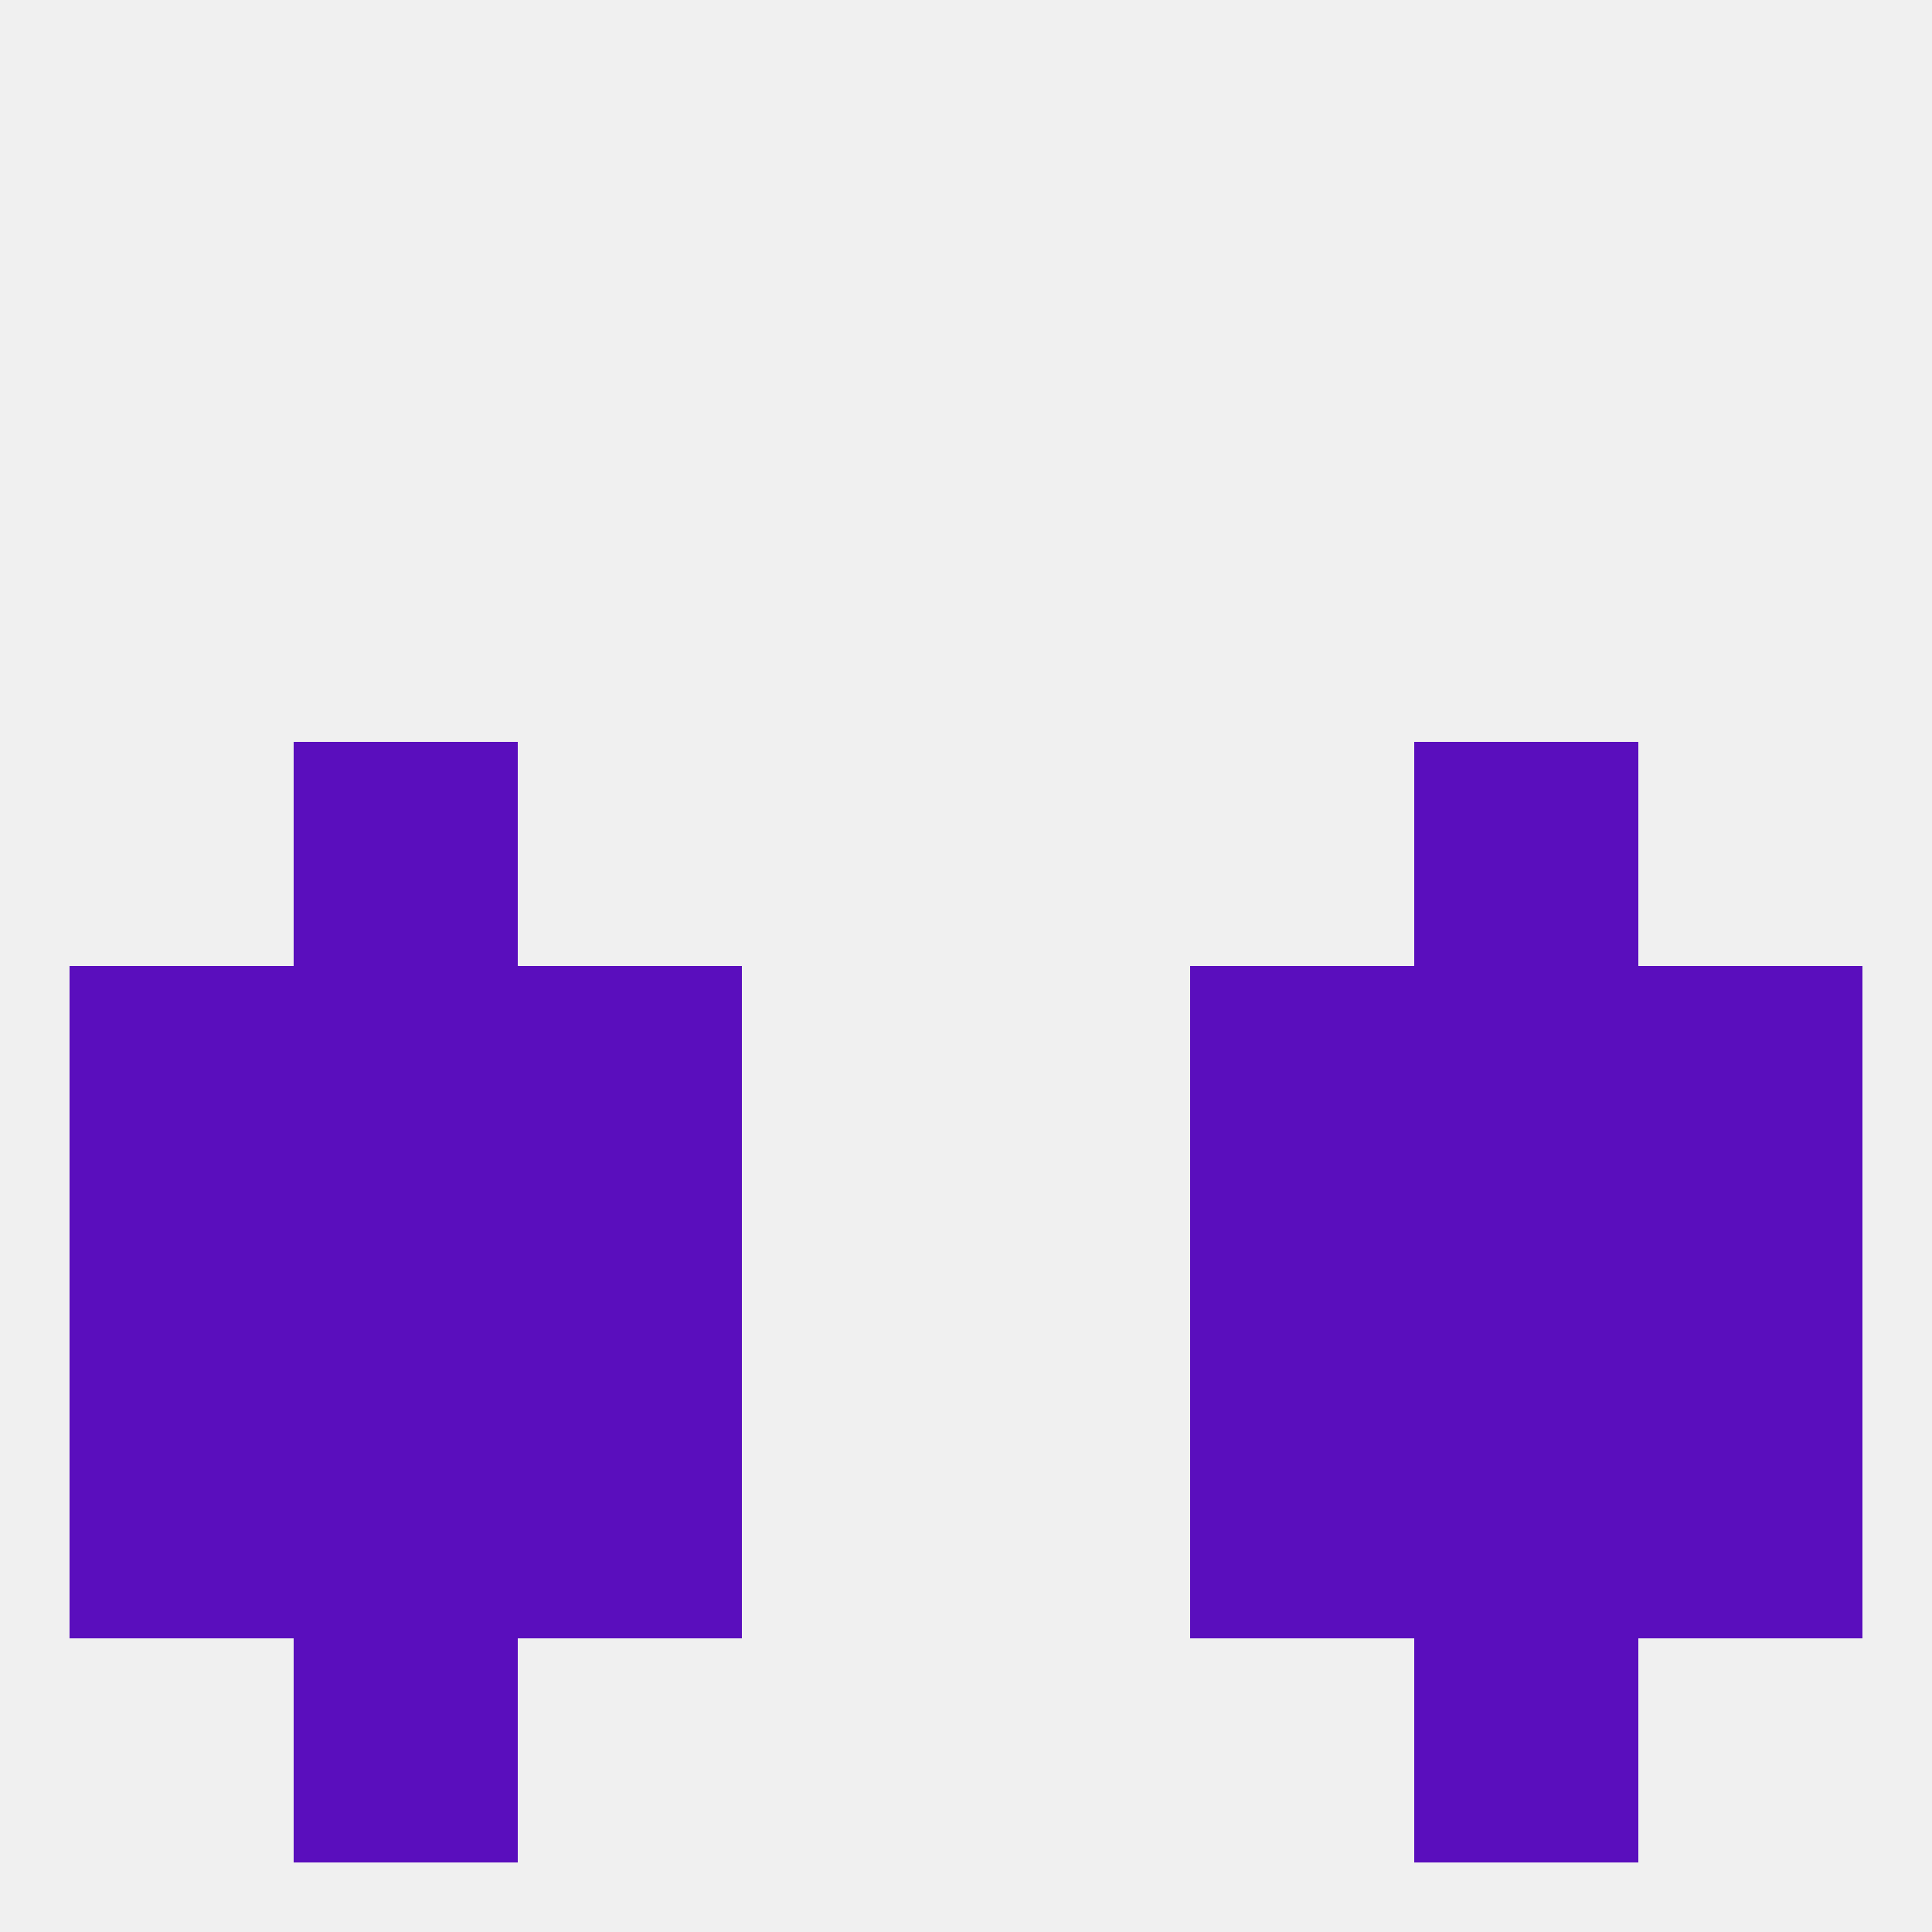 
<!--   <?xml version="1.0"?> -->
<svg version="1.1" baseprofile="full" xmlns="http://www.w3.org/2000/svg" xmlns:xlink="http://www.w3.org/1999/xlink" xmlns:ev="http://www.w3.org/2001/xml-events" width="250" height="250" viewBox="0 0 250 250" >
	<rect width="100%" height="100%" fill="rgba(240,240,240,255)"/>

	<rect x="212" y="125" width="29" height="29" fill="rgba(90,14,189,255)"/>
	<rect x="38" y="125" width="29" height="29" fill="rgba(90,14,189,255)"/>
	<rect x="183" y="125" width="29" height="29" fill="rgba(90,14,189,255)"/>
	<rect x="67" y="125" width="29" height="29" fill="rgba(90,14,189,255)"/>
	<rect x="154" y="125" width="29" height="29" fill="rgba(90,14,189,255)"/>
	<rect x="9" y="125" width="29" height="29" fill="rgba(90,14,189,255)"/>
	<rect x="9" y="154" width="29" height="29" fill="rgba(90,14,189,255)"/>
	<rect x="212" y="154" width="29" height="29" fill="rgba(90,14,189,255)"/>
	<rect x="38" y="154" width="29" height="29" fill="rgba(90,14,189,255)"/>
	<rect x="183" y="154" width="29" height="29" fill="rgba(90,14,189,255)"/>
	<rect x="67" y="154" width="29" height="29" fill="rgba(90,14,189,255)"/>
	<rect x="154" y="154" width="29" height="29" fill="rgba(90,14,189,255)"/>
	<rect x="212" y="183" width="29" height="29" fill="rgba(90,14,189,255)"/>
	<rect x="38" y="183" width="29" height="29" fill="rgba(90,14,189,255)"/>
	<rect x="183" y="183" width="29" height="29" fill="rgba(90,14,189,255)"/>
	<rect x="67" y="183" width="29" height="29" fill="rgba(90,14,189,255)"/>
	<rect x="154" y="183" width="29" height="29" fill="rgba(90,14,189,255)"/>
	<rect x="9" y="183" width="29" height="29" fill="rgba(90,14,189,255)"/>
	<rect x="38" y="96" width="29" height="29" fill="rgba(90,14,189,255)"/>
	<rect x="183" y="96" width="29" height="29" fill="rgba(90,14,189,255)"/>
	<rect x="38" y="212" width="29" height="29" fill="rgba(90,14,189,255)"/>
	<rect x="183" y="212" width="29" height="29" fill="rgba(90,14,189,255)"/>
</svg>